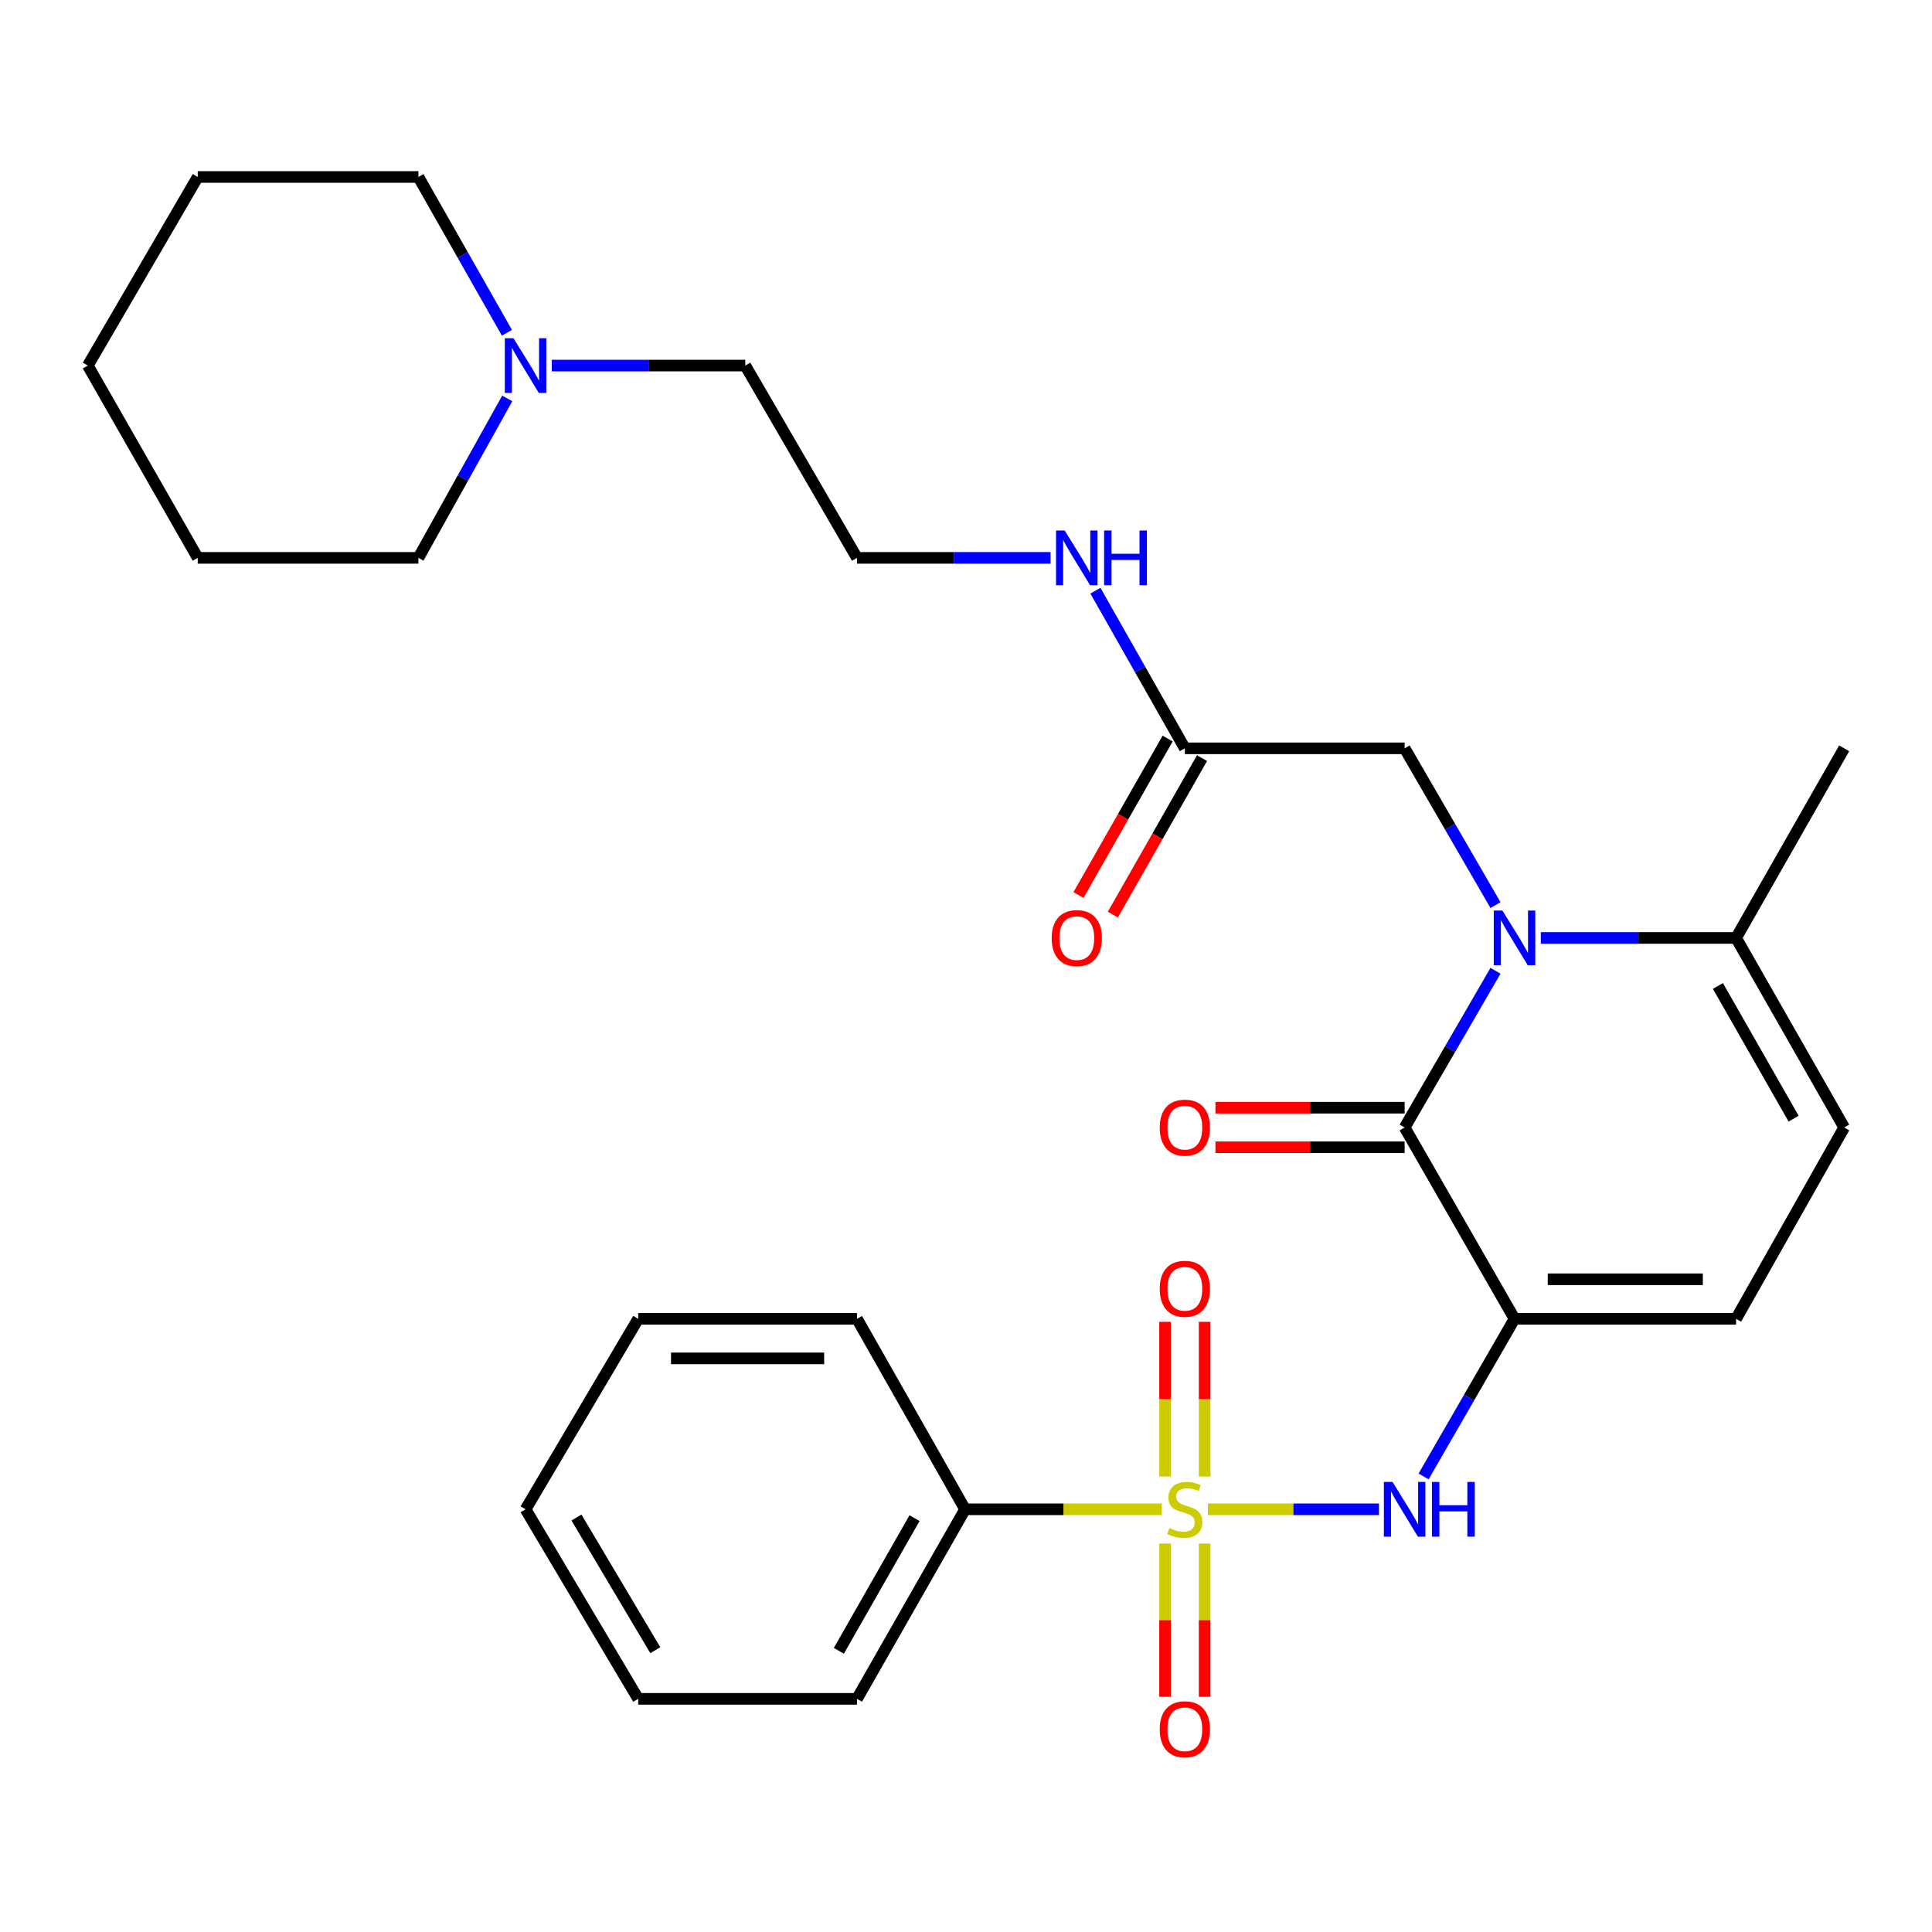 <?xml version='1.0' encoding='iso-8859-1'?>
<svg version='1.1' baseProfile='full'
              xmlns='http://www.w3.org/2000/svg'
                      xmlns:rdkit='http://www.rdkit.org/xml'
                      xmlns:xlink='http://www.w3.org/1999/xlink'
                  xml:space='preserve'
width='1000px' height='1000px' viewBox='0 0 1000 1000'>
<!-- END OF HEADER -->
<rect style='opacity:1.0;fill:#FFFFFF;stroke:none' width='1000' height='1000' x='0' y='0'> </rect>
<path class='bond-3' d='M 625.194,781.213 L 669.474,781.213' style='fill:none;fill-rule:evenodd;stroke:#CCCC00;stroke-width:6px;stroke-linecap:butt;stroke-linejoin:miter;stroke-opacity:1' />
<path class='bond-3' d='M 669.474,781.213 L 713.753,781.213' style='fill:none;fill-rule:evenodd;stroke:#0000FF;stroke-width:6px;stroke-linecap:butt;stroke-linejoin:miter;stroke-opacity:1' />
<path class='bond-8' d='M 603.033,798.938 L 603.033,838.6' style='fill:none;fill-rule:evenodd;stroke:#CCCC00;stroke-width:6px;stroke-linecap:butt;stroke-linejoin:miter;stroke-opacity:1' />
<path class='bond-8' d='M 603.033,838.6 L 603.033,878.262' style='fill:none;fill-rule:evenodd;stroke:#FF0000;stroke-width:6px;stroke-linecap:butt;stroke-linejoin:miter;stroke-opacity:1' />
<path class='bond-8' d='M 623.506,798.938 L 623.506,838.6' style='fill:none;fill-rule:evenodd;stroke:#CCCC00;stroke-width:6px;stroke-linecap:butt;stroke-linejoin:miter;stroke-opacity:1' />
<path class='bond-8' d='M 623.506,838.6 L 623.506,878.262' style='fill:none;fill-rule:evenodd;stroke:#FF0000;stroke-width:6px;stroke-linecap:butt;stroke-linejoin:miter;stroke-opacity:1' />
<path class='bond-9' d='M 623.506,764.238 L 623.506,724.214' style='fill:none;fill-rule:evenodd;stroke:#CCCC00;stroke-width:6px;stroke-linecap:butt;stroke-linejoin:miter;stroke-opacity:1' />
<path class='bond-9' d='M 623.506,724.214 L 623.506,684.191' style='fill:none;fill-rule:evenodd;stroke:#FF0000;stroke-width:6px;stroke-linecap:butt;stroke-linejoin:miter;stroke-opacity:1' />
<path class='bond-9' d='M 603.033,764.238 L 603.033,724.214' style='fill:none;fill-rule:evenodd;stroke:#CCCC00;stroke-width:6px;stroke-linecap:butt;stroke-linejoin:miter;stroke-opacity:1' />
<path class='bond-9' d='M 603.033,724.214 L 603.033,684.191' style='fill:none;fill-rule:evenodd;stroke:#FF0000;stroke-width:6px;stroke-linecap:butt;stroke-linejoin:miter;stroke-opacity:1' />
<path class='bond-10' d='M 601.346,781.213 L 550.44,781.213' style='fill:none;fill-rule:evenodd;stroke:#CCCC00;stroke-width:6px;stroke-linecap:butt;stroke-linejoin:miter;stroke-opacity:1' />
<path class='bond-10' d='M 550.44,781.213 L 499.534,781.213' style='fill:none;fill-rule:evenodd;stroke:#000000;stroke-width:6px;stroke-linecap:butt;stroke-linejoin:miter;stroke-opacity:1' />
<path class='bond-0' d='M 783.919,682.627 L 760.385,723.417' style='fill:none;fill-rule:evenodd;stroke:#000000;stroke-width:6px;stroke-linecap:butt;stroke-linejoin:miter;stroke-opacity:1' />
<path class='bond-0' d='M 760.385,723.417 L 736.851,764.208' style='fill:none;fill-rule:evenodd;stroke:#0000FF;stroke-width:6px;stroke-linecap:butt;stroke-linejoin:miter;stroke-opacity:1' />
<path class='bond-2' d='M 783.919,682.627 L 727.04,583.586' style='fill:none;fill-rule:evenodd;stroke:#000000;stroke-width:6px;stroke-linecap:butt;stroke-linejoin:miter;stroke-opacity:1' />
<path class='bond-5' d='M 783.919,682.627 L 898.587,682.627' style='fill:none;fill-rule:evenodd;stroke:#000000;stroke-width:6px;stroke-linecap:butt;stroke-linejoin:miter;stroke-opacity:1' />
<path class='bond-5' d='M 801.119,662.155 L 881.387,662.155' style='fill:none;fill-rule:evenodd;stroke:#000000;stroke-width:6px;stroke-linecap:butt;stroke-linejoin:miter;stroke-opacity:1' />
<path class='bond-1' d='M 774.066,502.472 L 750.553,543.029' style='fill:none;fill-rule:evenodd;stroke:#0000FF;stroke-width:6px;stroke-linecap:butt;stroke-linejoin:miter;stroke-opacity:1' />
<path class='bond-1' d='M 750.553,543.029 L 727.04,583.586' style='fill:none;fill-rule:evenodd;stroke:#000000;stroke-width:6px;stroke-linecap:butt;stroke-linejoin:miter;stroke-opacity:1' />
<path class='bond-7' d='M 774.069,468.481 L 750.554,427.908' style='fill:none;fill-rule:evenodd;stroke:#0000FF;stroke-width:6px;stroke-linecap:butt;stroke-linejoin:miter;stroke-opacity:1' />
<path class='bond-7' d='M 750.554,427.908 L 727.04,387.335' style='fill:none;fill-rule:evenodd;stroke:#000000;stroke-width:6px;stroke-linecap:butt;stroke-linejoin:miter;stroke-opacity:1' />
<path class='bond-30' d='M 797.526,485.477 L 848.056,485.477' style='fill:none;fill-rule:evenodd;stroke:#0000FF;stroke-width:6px;stroke-linecap:butt;stroke-linejoin:miter;stroke-opacity:1' />
<path class='bond-30' d='M 848.056,485.477 L 898.587,485.477' style='fill:none;fill-rule:evenodd;stroke:#000000;stroke-width:6px;stroke-linecap:butt;stroke-linejoin:miter;stroke-opacity:1' />
<path class='bond-13' d='M 727.04,573.35 L 678.077,573.35' style='fill:none;fill-rule:evenodd;stroke:#000000;stroke-width:6px;stroke-linecap:butt;stroke-linejoin:miter;stroke-opacity:1' />
<path class='bond-13' d='M 678.077,573.35 L 629.114,573.35' style='fill:none;fill-rule:evenodd;stroke:#FF0000;stroke-width:6px;stroke-linecap:butt;stroke-linejoin:miter;stroke-opacity:1' />
<path class='bond-13' d='M 727.04,593.822 L 678.077,593.822' style='fill:none;fill-rule:evenodd;stroke:#000000;stroke-width:6px;stroke-linecap:butt;stroke-linejoin:miter;stroke-opacity:1' />
<path class='bond-13' d='M 678.077,593.822 L 629.114,593.822' style='fill:none;fill-rule:evenodd;stroke:#FF0000;stroke-width:6px;stroke-linecap:butt;stroke-linejoin:miter;stroke-opacity:1' />
<path class='bond-4' d='M 898.587,485.477 L 954.545,583.586' style='fill:none;fill-rule:evenodd;stroke:#000000;stroke-width:6px;stroke-linecap:butt;stroke-linejoin:miter;stroke-opacity:1' />
<path class='bond-4' d='M 889.198,510.337 L 928.369,579.013' style='fill:none;fill-rule:evenodd;stroke:#000000;stroke-width:6px;stroke-linecap:butt;stroke-linejoin:miter;stroke-opacity:1' />
<path class='bond-18' d='M 898.587,485.477 L 954.545,387.335' style='fill:none;fill-rule:evenodd;stroke:#000000;stroke-width:6px;stroke-linecap:butt;stroke-linejoin:miter;stroke-opacity:1' />
<path class='bond-6' d='M 898.587,682.627 L 954.545,583.586' style='fill:none;fill-rule:evenodd;stroke:#000000;stroke-width:6px;stroke-linecap:butt;stroke-linejoin:miter;stroke-opacity:1' />
<path class='bond-11' d='M 727.04,387.335 L 613.27,387.335' style='fill:none;fill-rule:evenodd;stroke:#000000;stroke-width:6px;stroke-linecap:butt;stroke-linejoin:miter;stroke-opacity:1' />
<path class='bond-21' d='M 499.534,781.213 L 443.576,879.322' style='fill:none;fill-rule:evenodd;stroke:#000000;stroke-width:6px;stroke-linecap:butt;stroke-linejoin:miter;stroke-opacity:1' />
<path class='bond-21' d='M 473.357,785.787 L 434.186,854.463' style='fill:none;fill-rule:evenodd;stroke:#000000;stroke-width:6px;stroke-linecap:butt;stroke-linejoin:miter;stroke-opacity:1' />
<path class='bond-22' d='M 499.534,781.213 L 443.576,682.627' style='fill:none;fill-rule:evenodd;stroke:#000000;stroke-width:6px;stroke-linecap:butt;stroke-linejoin:miter;stroke-opacity:1' />
<path class='bond-14' d='M 604.376,382.267 L 581.298,422.766' style='fill:none;fill-rule:evenodd;stroke:#000000;stroke-width:6px;stroke-linecap:butt;stroke-linejoin:miter;stroke-opacity:1' />
<path class='bond-14' d='M 581.298,422.766 L 558.221,463.265' style='fill:none;fill-rule:evenodd;stroke:#FF0000;stroke-width:6px;stroke-linecap:butt;stroke-linejoin:miter;stroke-opacity:1' />
<path class='bond-14' d='M 622.163,392.402 L 599.086,432.902' style='fill:none;fill-rule:evenodd;stroke:#000000;stroke-width:6px;stroke-linecap:butt;stroke-linejoin:miter;stroke-opacity:1' />
<path class='bond-14' d='M 599.086,432.902 L 576.008,473.401' style='fill:none;fill-rule:evenodd;stroke:#FF0000;stroke-width:6px;stroke-linecap:butt;stroke-linejoin:miter;stroke-opacity:1' />
<path class='bond-15' d='M 613.27,387.335 L 590.127,346.538' style='fill:none;fill-rule:evenodd;stroke:#000000;stroke-width:6px;stroke-linecap:butt;stroke-linejoin:miter;stroke-opacity:1' />
<path class='bond-15' d='M 590.127,346.538 L 566.985,305.742' style='fill:none;fill-rule:evenodd;stroke:#0000FF;stroke-width:6px;stroke-linecap:butt;stroke-linejoin:miter;stroke-opacity:1' />
<path class='bond-12' d='M 285.611,189.218 L 335.687,189.218' style='fill:none;fill-rule:evenodd;stroke:#0000FF;stroke-width:6px;stroke-linecap:butt;stroke-linejoin:miter;stroke-opacity:1' />
<path class='bond-12' d='M 335.687,189.218 L 385.764,189.218' style='fill:none;fill-rule:evenodd;stroke:#000000;stroke-width:6px;stroke-linecap:butt;stroke-linejoin:miter;stroke-opacity:1' />
<path class='bond-19' d='M 262.389,172.251 L 239.48,131.925' style='fill:none;fill-rule:evenodd;stroke:#0000FF;stroke-width:6px;stroke-linecap:butt;stroke-linejoin:miter;stroke-opacity:1' />
<path class='bond-19' d='M 239.48,131.925 L 216.57,91.599' style='fill:none;fill-rule:evenodd;stroke:#000000;stroke-width:6px;stroke-linecap:butt;stroke-linejoin:miter;stroke-opacity:1' />
<path class='bond-20' d='M 262.551,206.226 L 239.56,247.487' style='fill:none;fill-rule:evenodd;stroke:#0000FF;stroke-width:6px;stroke-linecap:butt;stroke-linejoin:miter;stroke-opacity:1' />
<path class='bond-20' d='M 239.56,247.487 L 216.57,288.748' style='fill:none;fill-rule:evenodd;stroke:#000000;stroke-width:6px;stroke-linecap:butt;stroke-linejoin:miter;stroke-opacity:1' />
<path class='bond-16' d='M 543.761,288.748 L 493.669,288.748' style='fill:none;fill-rule:evenodd;stroke:#0000FF;stroke-width:6px;stroke-linecap:butt;stroke-linejoin:miter;stroke-opacity:1' />
<path class='bond-16' d='M 493.669,288.748 L 443.576,288.748' style='fill:none;fill-rule:evenodd;stroke:#000000;stroke-width:6px;stroke-linecap:butt;stroke-linejoin:miter;stroke-opacity:1' />
<path class='bond-17' d='M 443.576,288.748 L 385.764,189.218' style='fill:none;fill-rule:evenodd;stroke:#000000;stroke-width:6px;stroke-linecap:butt;stroke-linejoin:miter;stroke-opacity:1' />
<path class='bond-23' d='M 216.57,91.599 L 102.345,91.599' style='fill:none;fill-rule:evenodd;stroke:#000000;stroke-width:6px;stroke-linecap:butt;stroke-linejoin:miter;stroke-opacity:1' />
<path class='bond-24' d='M 216.57,288.748 L 102.345,288.748' style='fill:none;fill-rule:evenodd;stroke:#000000;stroke-width:6px;stroke-linecap:butt;stroke-linejoin:miter;stroke-opacity:1' />
<path class='bond-26' d='M 443.576,879.322 L 330.329,879.322' style='fill:none;fill-rule:evenodd;stroke:#000000;stroke-width:6px;stroke-linecap:butt;stroke-linejoin:miter;stroke-opacity:1' />
<path class='bond-25' d='M 443.576,682.627 L 330.329,682.627' style='fill:none;fill-rule:evenodd;stroke:#000000;stroke-width:6px;stroke-linecap:butt;stroke-linejoin:miter;stroke-opacity:1' />
<path class='bond-25' d='M 426.589,703.099 L 347.316,703.099' style='fill:none;fill-rule:evenodd;stroke:#000000;stroke-width:6px;stroke-linecap:butt;stroke-linejoin:miter;stroke-opacity:1' />
<path class='bond-31' d='M 102.345,91.599 L 45.455,189.218' style='fill:none;fill-rule:evenodd;stroke:#000000;stroke-width:6px;stroke-linecap:butt;stroke-linejoin:miter;stroke-opacity:1' />
<path class='bond-28' d='M 102.345,288.748 L 45.455,189.218' style='fill:none;fill-rule:evenodd;stroke:#000000;stroke-width:6px;stroke-linecap:butt;stroke-linejoin:miter;stroke-opacity:1' />
<path class='bond-27' d='M 330.329,682.627 L 272.028,781.213' style='fill:none;fill-rule:evenodd;stroke:#000000;stroke-width:6px;stroke-linecap:butt;stroke-linejoin:miter;stroke-opacity:1' />
<path class='bond-29' d='M 330.329,879.322 L 272.028,781.213' style='fill:none;fill-rule:evenodd;stroke:#000000;stroke-width:6px;stroke-linecap:butt;stroke-linejoin:miter;stroke-opacity:1' />
<path class='bond-29' d='M 339.183,854.147 L 298.372,785.471' style='fill:none;fill-rule:evenodd;stroke:#000000;stroke-width:6px;stroke-linecap:butt;stroke-linejoin:miter;stroke-opacity:1' />
<path  class='atom-0' d='M 605.27 790.933
Q 605.59 791.053, 606.91 791.613
Q 608.23 792.173, 609.67 792.533
Q 611.15 792.853, 612.59 792.853
Q 615.27 792.853, 616.83 791.573
Q 618.39 790.253, 618.39 787.973
Q 618.39 786.413, 617.59 785.453
Q 616.83 784.493, 615.63 783.973
Q 614.43 783.453, 612.43 782.853
Q 609.91 782.093, 608.39 781.373
Q 606.91 780.653, 605.83 779.133
Q 604.79 777.613, 604.79 775.053
Q 604.79 771.493, 607.19 769.293
Q 609.63 767.093, 614.43 767.093
Q 617.71 767.093, 621.43 768.653
L 620.51 771.733
Q 617.11 770.333, 614.55 770.333
Q 611.79 770.333, 610.27 771.493
Q 608.75 772.613, 608.79 774.573
Q 608.79 776.093, 609.55 777.013
Q 610.35 777.933, 611.47 778.453
Q 612.63 778.973, 614.55 779.573
Q 617.11 780.373, 618.63 781.173
Q 620.15 781.973, 621.23 783.613
Q 622.35 785.213, 622.35 787.973
Q 622.35 791.893, 619.71 794.013
Q 617.11 796.093, 612.75 796.093
Q 610.23 796.093, 608.31 795.533
Q 606.43 795.013, 604.19 794.093
L 605.27 790.933
' fill='#CCCC00'/>
<path  class='atom-2' d='M 777.659 471.317
L 786.939 486.317
Q 787.859 487.797, 789.339 490.477
Q 790.819 493.157, 790.899 493.317
L 790.899 471.317
L 794.659 471.317
L 794.659 499.637
L 790.779 499.637
L 780.819 483.237
Q 779.659 481.317, 778.419 479.117
Q 777.219 476.917, 776.859 476.237
L 776.859 499.637
L 773.179 499.637
L 773.179 471.317
L 777.659 471.317
' fill='#0000FF'/>
<path  class='atom-4' d='M 720.78 767.053
L 730.06 782.053
Q 730.98 783.533, 732.46 786.213
Q 733.94 788.893, 734.02 789.053
L 734.02 767.053
L 737.78 767.053
L 737.78 795.373
L 733.9 795.373
L 723.94 778.973
Q 722.78 777.053, 721.54 774.853
Q 720.34 772.653, 719.98 771.973
L 719.98 795.373
L 716.3 795.373
L 716.3 767.053
L 720.78 767.053
' fill='#0000FF'/>
<path  class='atom-4' d='M 741.18 767.053
L 745.02 767.053
L 745.02 779.093
L 759.5 779.093
L 759.5 767.053
L 763.34 767.053
L 763.34 795.373
L 759.5 795.373
L 759.5 782.293
L 745.02 782.293
L 745.02 795.373
L 741.18 795.373
L 741.18 767.053
' fill='#0000FF'/>
<path  class='atom-9' d='M 600.27 895.063
Q 600.27 888.263, 603.63 884.463
Q 606.99 880.663, 613.27 880.663
Q 619.55 880.663, 622.91 884.463
Q 626.27 888.263, 626.27 895.063
Q 626.27 901.943, 622.87 905.863
Q 619.47 909.743, 613.27 909.743
Q 607.03 909.743, 603.63 905.863
Q 600.27 901.983, 600.27 895.063
M 613.27 906.543
Q 617.59 906.543, 619.91 903.663
Q 622.27 900.743, 622.27 895.063
Q 622.27 889.503, 619.91 886.703
Q 617.59 883.863, 613.27 883.863
Q 608.95 883.863, 606.59 886.663
Q 604.27 889.463, 604.27 895.063
Q 604.27 900.783, 606.59 903.663
Q 608.95 906.543, 613.27 906.543
' fill='#FF0000'/>
<path  class='atom-10' d='M 600.27 667.08
Q 600.27 660.28, 603.63 656.48
Q 606.99 652.68, 613.27 652.68
Q 619.55 652.68, 622.91 656.48
Q 626.27 660.28, 626.27 667.08
Q 626.27 673.96, 622.87 677.88
Q 619.47 681.76, 613.27 681.76
Q 607.03 681.76, 603.63 677.88
Q 600.27 674, 600.27 667.08
M 613.27 678.56
Q 617.59 678.56, 619.91 675.68
Q 622.27 672.76, 622.27 667.08
Q 622.27 661.52, 619.91 658.72
Q 617.59 655.88, 613.27 655.88
Q 608.95 655.88, 606.59 658.68
Q 604.27 661.48, 604.27 667.08
Q 604.27 672.8, 606.59 675.68
Q 608.95 678.56, 613.27 678.56
' fill='#FF0000'/>
<path  class='atom-13' d='M 265.768 175.058
L 275.048 190.058
Q 275.968 191.538, 277.448 194.218
Q 278.928 196.898, 279.008 197.058
L 279.008 175.058
L 282.768 175.058
L 282.768 203.378
L 278.888 203.378
L 268.928 186.978
Q 267.768 185.058, 266.528 182.858
Q 265.328 180.658, 264.968 179.978
L 264.968 203.378
L 261.288 203.378
L 261.288 175.058
L 265.768 175.058
' fill='#0000FF'/>
<path  class='atom-14' d='M 600.27 583.666
Q 600.27 576.866, 603.63 573.066
Q 606.99 569.266, 613.27 569.266
Q 619.55 569.266, 622.91 573.066
Q 626.27 576.866, 626.27 583.666
Q 626.27 590.546, 622.87 594.466
Q 619.47 598.346, 613.27 598.346
Q 607.03 598.346, 603.63 594.466
Q 600.27 590.586, 600.27 583.666
M 613.27 595.146
Q 617.59 595.146, 619.91 592.266
Q 622.27 589.346, 622.27 583.666
Q 622.27 578.106, 619.91 575.306
Q 617.59 572.466, 613.27 572.466
Q 608.95 572.466, 606.59 575.266
Q 604.27 578.066, 604.27 583.666
Q 604.27 589.386, 606.59 592.266
Q 608.95 595.146, 613.27 595.146
' fill='#FF0000'/>
<path  class='atom-15' d='M 544.346 485.557
Q 544.346 478.757, 547.706 474.957
Q 551.066 471.157, 557.346 471.157
Q 563.626 471.157, 566.986 474.957
Q 570.346 478.757, 570.346 485.557
Q 570.346 492.437, 566.946 496.357
Q 563.546 500.237, 557.346 500.237
Q 551.106 500.237, 547.706 496.357
Q 544.346 492.477, 544.346 485.557
M 557.346 497.037
Q 561.666 497.037, 563.986 494.157
Q 566.346 491.237, 566.346 485.557
Q 566.346 479.997, 563.986 477.197
Q 561.666 474.357, 557.346 474.357
Q 553.026 474.357, 550.666 477.157
Q 548.346 479.957, 548.346 485.557
Q 548.346 491.277, 550.666 494.157
Q 553.026 497.037, 557.346 497.037
' fill='#FF0000'/>
<path  class='atom-16' d='M 551.086 274.588
L 560.366 289.588
Q 561.286 291.068, 562.766 293.748
Q 564.246 296.428, 564.326 296.588
L 564.326 274.588
L 568.086 274.588
L 568.086 302.908
L 564.206 302.908
L 554.246 286.508
Q 553.086 284.588, 551.846 282.388
Q 550.646 280.188, 550.286 279.508
L 550.286 302.908
L 546.606 302.908
L 546.606 274.588
L 551.086 274.588
' fill='#0000FF'/>
<path  class='atom-16' d='M 571.486 274.588
L 575.326 274.588
L 575.326 286.628
L 589.806 286.628
L 589.806 274.588
L 593.646 274.588
L 593.646 302.908
L 589.806 302.908
L 589.806 289.828
L 575.326 289.828
L 575.326 302.908
L 571.486 302.908
L 571.486 274.588
' fill='#0000FF'/>
</svg>
